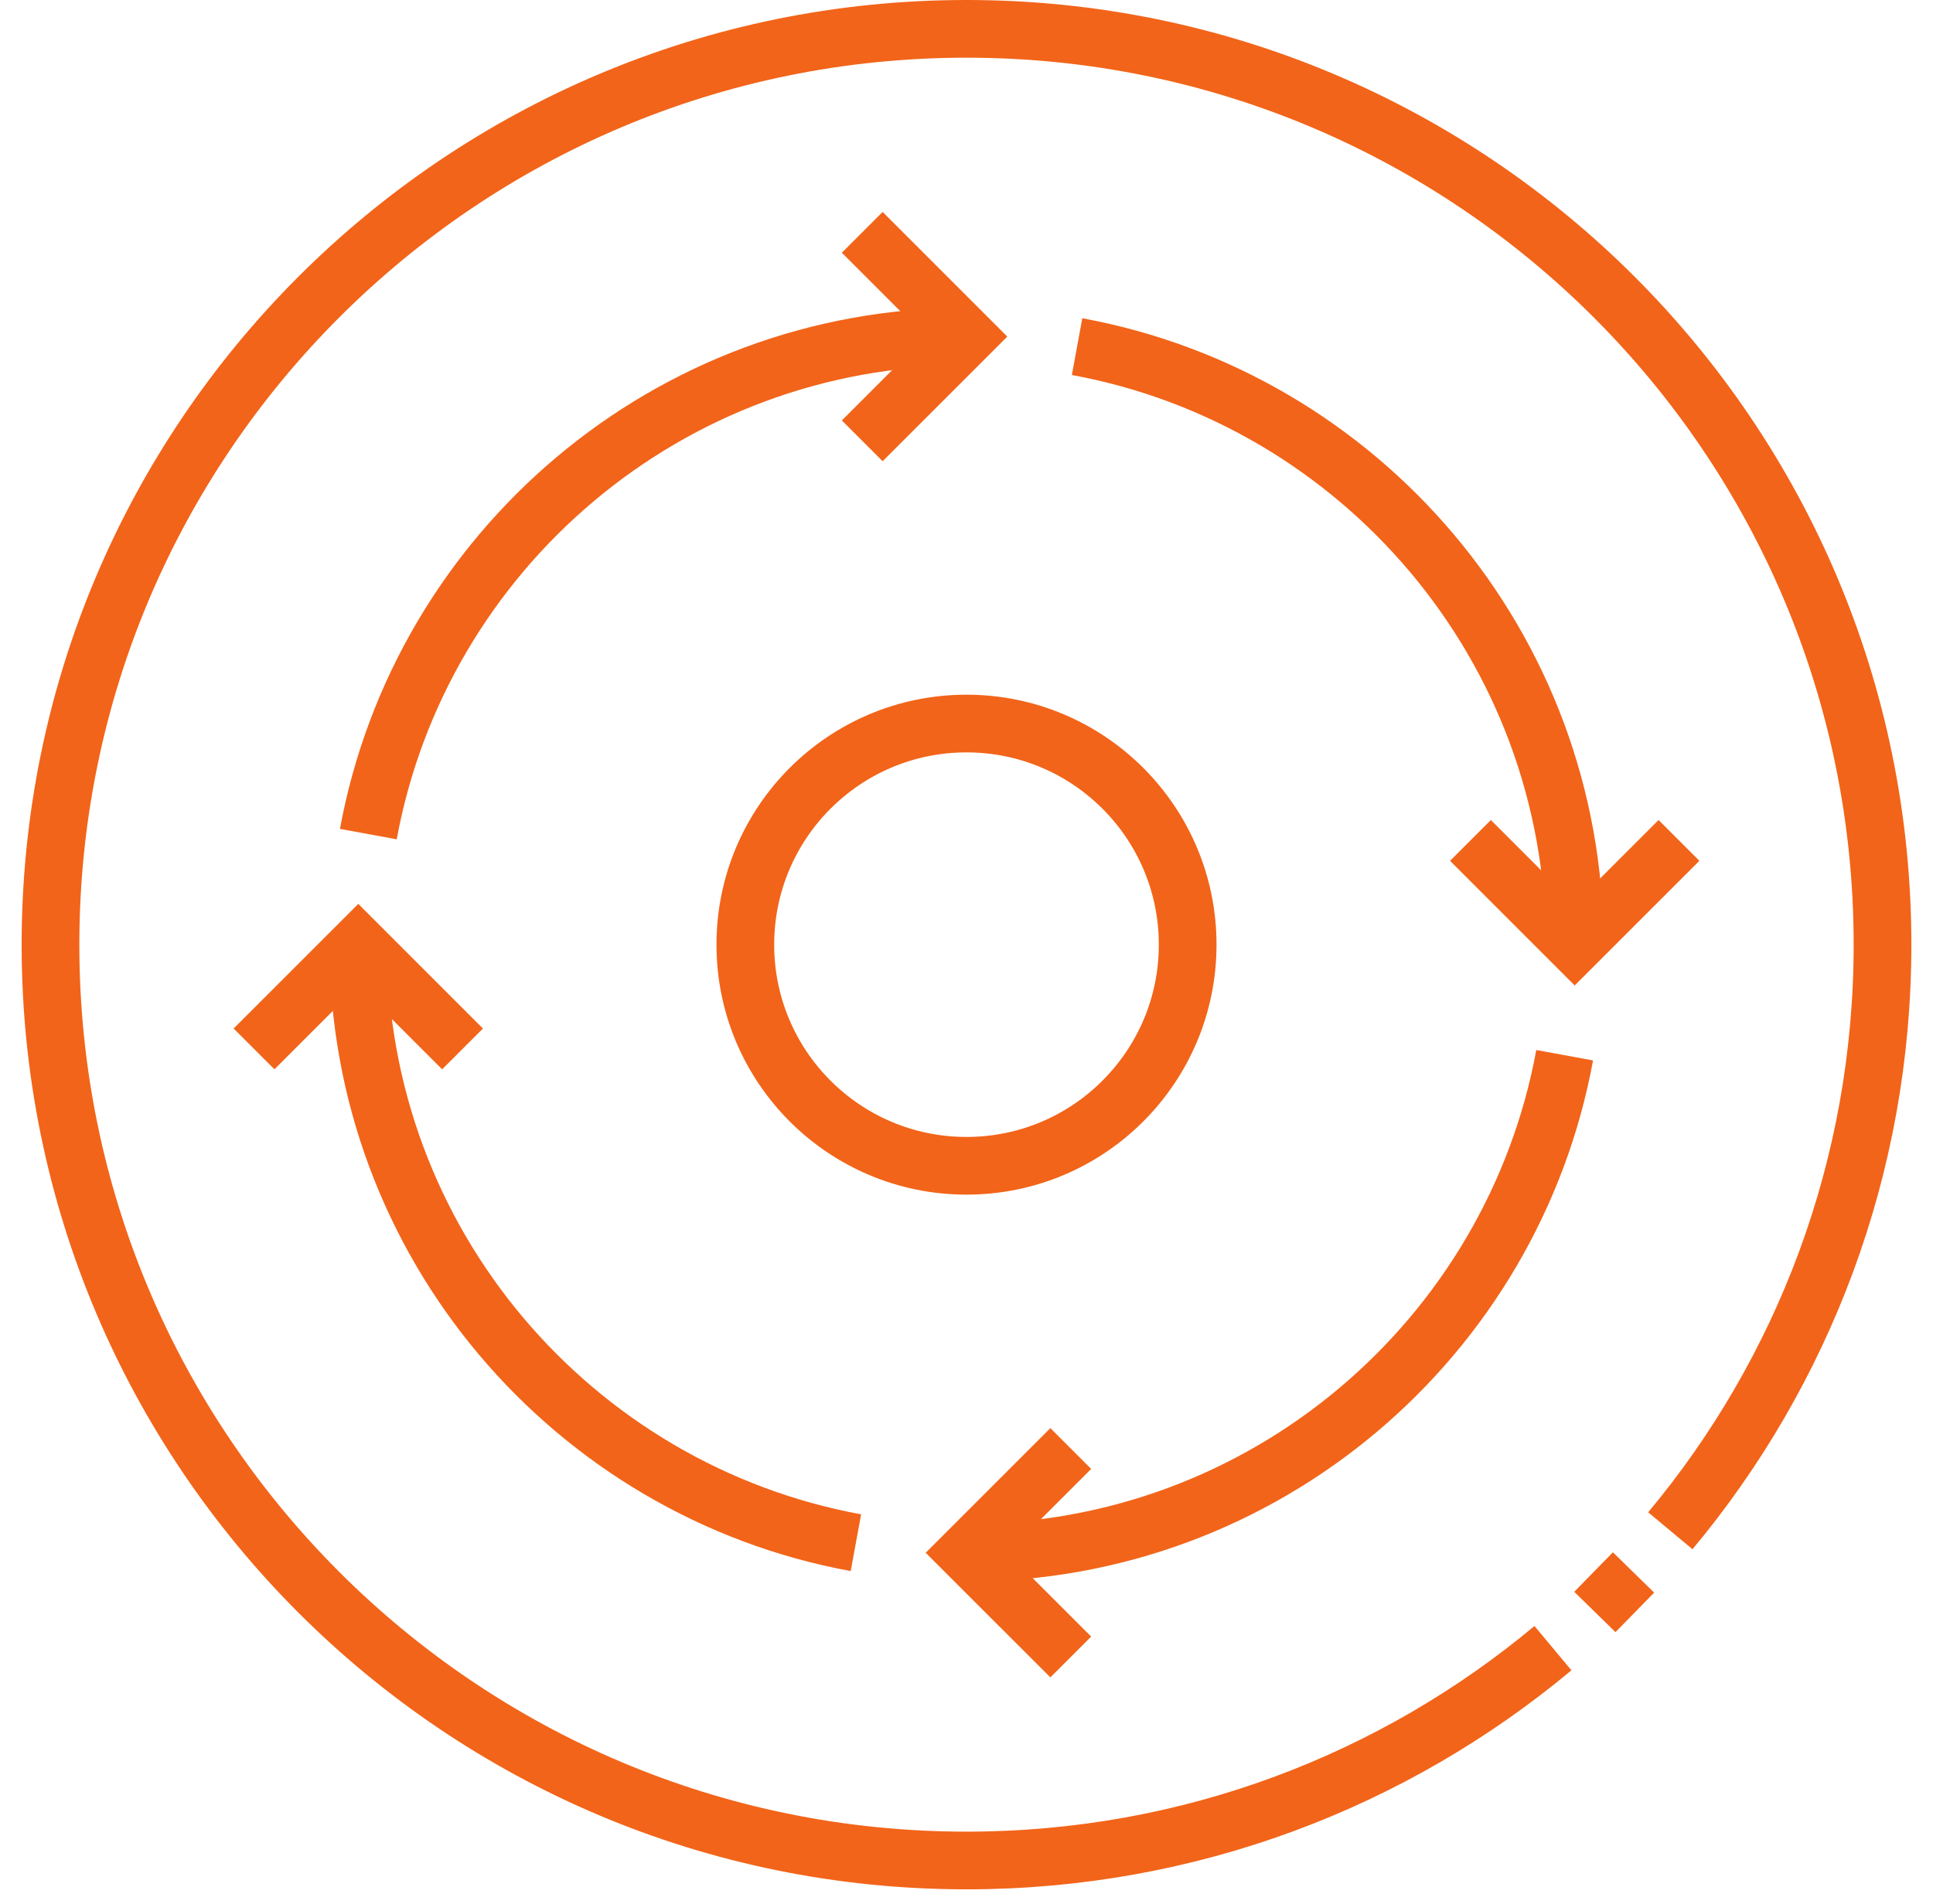 <svg width="67" height="66" viewBox="0 0 67 66" fill="none" xmlns="http://www.w3.org/2000/svg">
<path d="M55.28 55.884L56.62 54.514M57.896 53.069C62.487 47.563 65.25 40.479 65.25 32.75C65.25 15.215 51.035 1 33.5 1C15.965 1 1.75 15.215 1.75 32.75C1.75 50.285 15.965 64.5 33.5 64.5C41.233 64.5 48.32 61.734 53.827 57.139M33.5 25.084C37.734 25.084 41.166 28.516 41.166 32.75C41.166 36.984 37.734 40.416 33.5 40.416C29.266 40.416 25.834 36.984 25.834 32.75C25.834 28.516 29.266 25.084 33.5 25.084Z" stroke="#F26419" stroke-width="2" stroke-miterlimit="22.926"/>
<path d="M12.767 28.917C14.57 19.104 23.166 11.669 33.5 11.669M29.667 53.483C19.854 51.68 12.419 43.084 12.419 32.75M54.233 36.583C52.43 46.396 43.834 53.831 33.5 53.831M37.333 12.017C47.146 13.82 54.582 22.416 54.582 32.75" stroke="#F26419" stroke-width="2" stroke-miterlimit="22.926"/>
<path d="M58.195 29.136L54.581 32.75L50.968 29.136M16.032 36.364L12.419 32.75L8.805 36.364M29.886 15.283L33.5 11.669L29.886 8.055M37.114 57.445L33.5 53.832L37.114 50.218" stroke="#F26419" stroke-width="2" stroke-miterlimit="22.926"/>
</svg>
